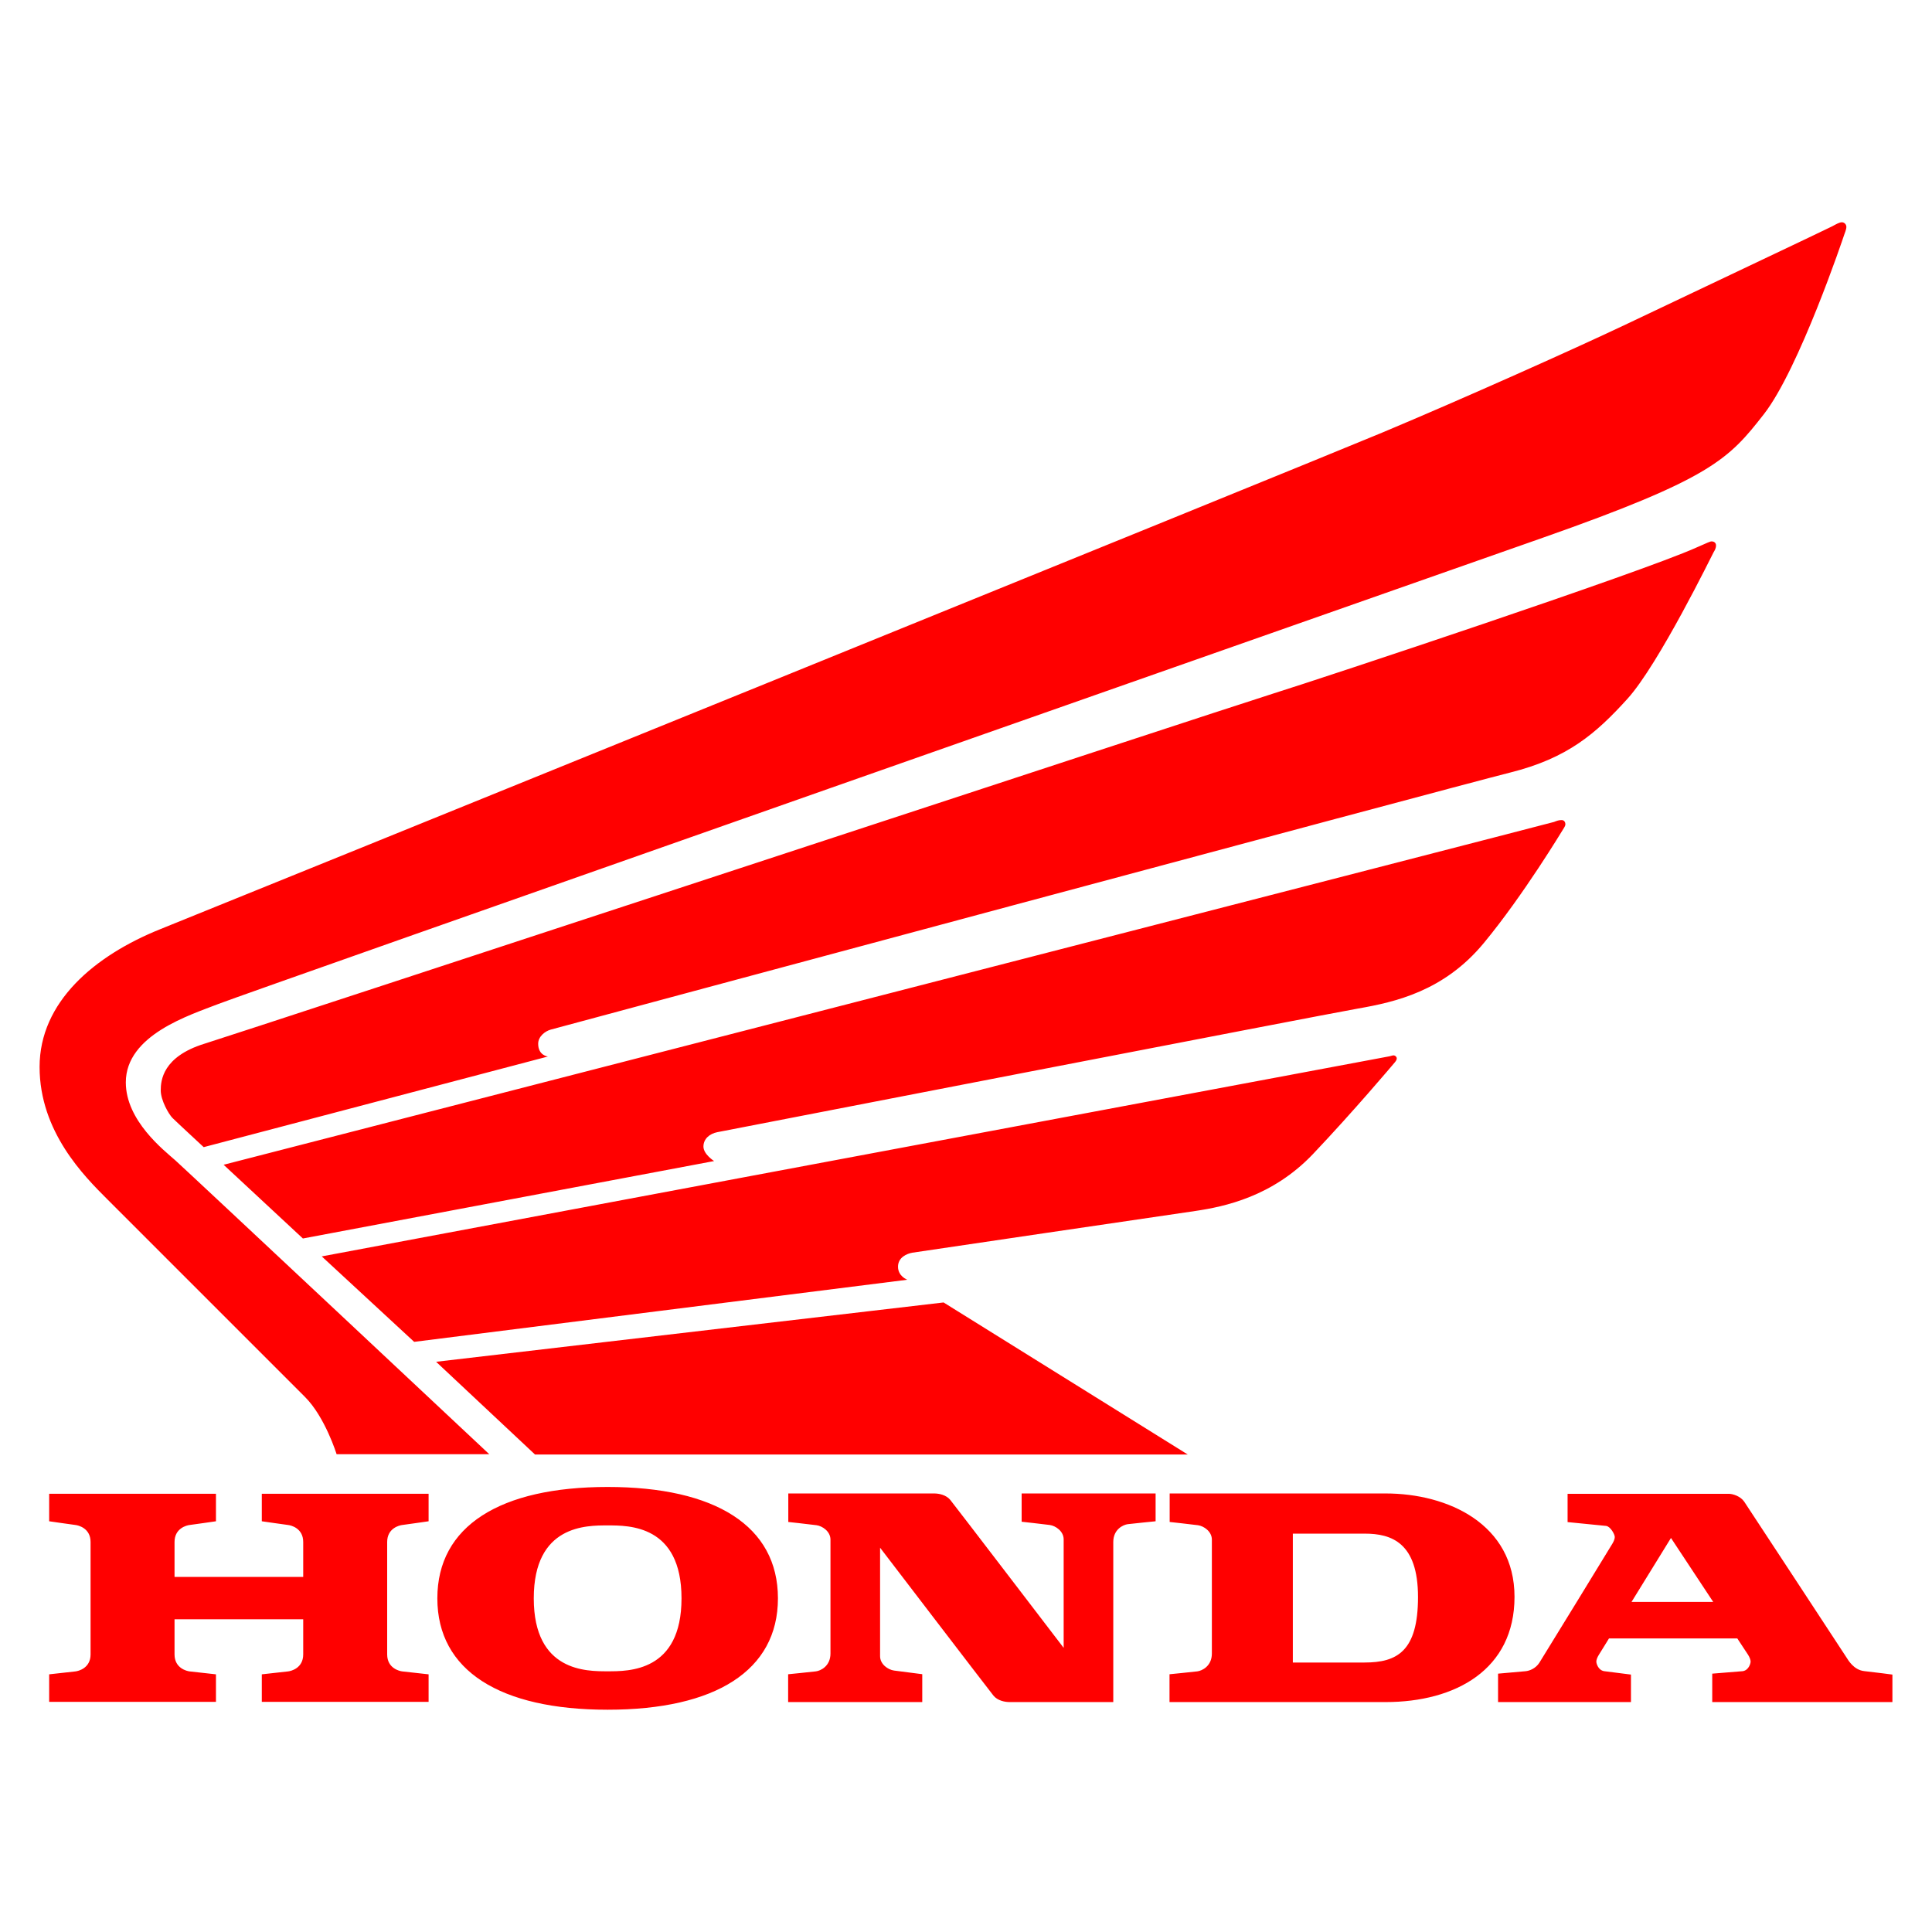 <?xml version="1.0" encoding="UTF-8" standalone="no"?>
<!DOCTYPE svg PUBLIC "-//W3C//DTD SVG 1.1//EN" "http://www.w3.org/Graphics/SVG/1.1/DTD/svg11.dtd">
<svg width="100%" height="100%" viewBox="0 0 100 100" version="1.1" xmlns="http://www.w3.org/2000/svg" xmlns:xlink="http://www.w3.org/1999/xlink" xml:space="preserve" xmlns:serif="http://www.serif.com/" style="fill-rule:evenodd;clip-rule:evenodd;stroke-linejoin:round;stroke-miterlimit:2;">
    <path d="M31.451,76.965C25.884,76.965 22.637,78.986 22.637,82.73C22.637,86.475 25.884,88.495 31.451,88.495C37.018,88.495 40.266,86.475 40.266,82.73C40.266,78.986 37.018,76.965 31.451,76.965ZM71.716,77.301L60.542,77.301L60.542,78.777C60.542,78.777 61.7,78.903 62.006,78.945C62.312,78.987 62.726,79.269 62.726,79.689L62.726,85.586C62.726,86.245 62.21,86.479 61.976,86.509C61.742,86.539 60.534,86.659 60.534,86.659L60.534,88.099L71.716,88.099C75.336,88.099 78.391,86.419 78.391,82.652C78.391,78.885 74.948,77.301 71.716,77.301ZM52.88,77.301L59.814,77.301L59.814,78.741C59.814,78.741 58.606,78.861 58.372,78.891C58.139,78.921 57.623,79.155 57.623,79.815L57.623,88.099L52.264,88.099C52.008,88.099 51.636,88.027 51.42,87.763C51.204,87.499 45.553,80.109 45.553,80.109L45.553,85.724C45.553,86.144 45.967,86.425 46.273,86.467C46.502,86.499 47.211,86.589 47.551,86.632L47.736,86.655L47.736,88.099L40.794,88.099L40.794,86.659C40.794,86.659 42.001,86.539 42.235,86.509C42.469,86.479 42.985,86.245 42.985,85.586L42.985,79.689C42.985,79.269 42.571,78.987 42.265,78.945C41.959,78.903 40.802,78.777 40.802,78.777L40.802,77.301L48.344,77.301C48.6,77.301 48.972,77.373 49.188,77.637C49.404,77.901 55.055,85.292 55.055,85.292L55.055,79.677C55.055,79.257 54.641,78.975 54.335,78.933C54.029,78.891 52.88,78.765 52.88,78.765L52.88,77.301ZM96.496,86.497C95.938,86.437 95.65,85.904 95.578,85.796C95.506,85.688 90.479,78.015 90.281,77.727C90.083,77.439 89.687,77.319 89.483,77.319L81.138,77.319L81.138,78.783C81.138,78.783 82.908,78.957 83.13,78.981C83.352,79.005 83.58,79.413 83.58,79.551C83.58,79.689 83.502,79.821 83.454,79.905C83.406,79.989 79.861,85.778 79.675,86.066C79.489,86.353 79.177,86.485 78.949,86.503C78.721,86.521 77.539,86.628 77.539,86.628L77.539,88.099L84.418,88.099L84.418,86.676L83.026,86.499C82.714,86.443 82.626,86.092 82.626,86.004C82.626,85.916 82.674,85.78 82.762,85.644C82.782,85.613 82.983,85.288 83.282,84.804L89.922,84.804C90.241,85.288 90.455,85.613 90.475,85.644C90.563,85.78 90.611,85.916 90.611,86.004C90.611,86.092 90.523,86.443 90.211,86.499L88.625,86.628L88.625,88.099L97.951,88.099L97.951,86.676C97.951,86.676 97.054,86.557 96.496,86.497ZM20.824,78.933C20.968,78.917 22.184,78.741 22.184,78.741L22.184,77.317L13.551,77.317L13.551,78.741C13.551,78.741 14.766,78.917 14.91,78.933C15.054,78.949 15.694,79.093 15.694,79.813L15.694,81.62L9.034,81.62L9.034,79.813C9.034,79.093 9.674,78.949 9.818,78.933C9.962,78.917 11.178,78.741 11.178,78.741L11.178,77.317L2.545,77.317L2.545,78.741C2.545,78.741 3.76,78.917 3.904,78.933C4.048,78.949 4.688,79.093 4.688,79.813L4.688,85.632C4.688,86.352 4.048,86.496 3.904,86.512C3.76,86.528 2.545,86.663 2.545,86.663L2.545,88.087L11.178,88.087L11.178,86.663C11.178,86.663 9.962,86.528 9.818,86.512C9.674,86.496 9.034,86.352 9.034,85.632L9.034,83.812L15.694,83.812L15.694,85.632C15.694,86.352 15.054,86.496 14.91,86.512C14.766,86.528 13.551,86.663 13.551,86.663L13.551,88.087L22.184,88.087L22.184,86.663C22.184,86.663 20.968,86.528 20.824,86.512C20.68,86.496 20.04,86.352 20.04,85.632L20.04,79.813C20.04,79.093 20.68,78.949 20.824,78.933ZM31.451,86.506C30.364,86.506 27.628,86.537 27.628,82.73C27.628,78.923 30.364,78.955 31.451,78.955C32.539,78.955 35.275,78.923 35.275,82.73C35.275,86.537 32.539,86.506 31.451,86.506ZM70.628,86.052L66.917,86.052L66.917,79.381L70.644,79.381C72.02,79.381 73.396,79.845 73.396,82.66C73.396,85.476 72.308,86.052 70.628,86.052ZM84.447,82.916C85.435,81.315 86.489,79.605 86.489,79.605C86.489,79.605 87.619,81.315 88.676,82.916L84.447,82.916ZM22.573,70.486L27.692,75.285L61.478,75.285L48.84,67.415L22.573,70.486ZM17.422,75.27C17.422,75.27 16.83,73.35 15.79,72.31C14.75,71.27 6.736,63.256 5.552,62.072C4.368,60.888 2.049,58.585 2.049,55.225C2.049,51.866 4.88,49.466 8.304,48.09C11.727,46.715 67.397,24.127 71.524,22.399C75.651,20.671 81.586,18.016 84.274,16.736C86.961,15.456 94.576,11.853 94.828,11.717C95.08,11.581 95.216,11.505 95.336,11.505C95.456,11.505 95.568,11.609 95.568,11.745C95.568,11.881 95.48,12.069 95.452,12.161C95.424,12.253 93.12,19.104 91.297,21.439C89.473,23.775 88.577,24.767 79.843,27.838C71.108,30.909 12.783,51.386 11.311,51.962C9.839,52.538 6.512,53.561 6.512,56.025C6.512,58.009 8.495,59.544 9.071,60.056C9.647,60.568 25.324,75.269 25.324,75.269L17.422,75.27ZM71.924,54.673C71.837,54.693 16.654,65.031 16.654,65.031L21.437,69.454L46.961,66.239C46.961,66.239 46.481,66.063 46.481,65.567C46.481,65.071 46.953,64.887 47.225,64.839C47.497,64.791 60.358,62.904 61.87,62.68C63.382,62.456 65.869,61.936 67.965,59.728C70.06,57.521 72.124,55.073 72.204,54.977C72.284,54.881 72.296,54.821 72.296,54.773C72.296,54.725 72.236,54.625 72.116,54.625C72.084,54.625 72.012,54.653 71.924,54.673ZM11.575,60.288L15.678,64.104L36.962,60.096C36.962,60.096 36.41,59.748 36.41,59.346C36.41,58.944 36.734,58.68 37.124,58.602C37.514,58.525 68.373,52.538 70.292,52.202C72.212,51.866 74.74,51.306 76.803,48.81C78.867,46.315 80.868,42.981 80.934,42.879C81,42.777 81.024,42.717 81.024,42.657C81.024,42.597 80.988,42.447 80.832,42.447C80.676,42.447 80.592,42.483 80.437,42.543C80.281,42.603 11.575,60.288 11.575,60.288ZM10.543,59.376C10.543,59.376 9.119,58.057 8.927,57.865C8.735,57.673 8.32,56.953 8.32,56.441C8.32,55.929 8.415,54.697 10.575,54.025C12.735,53.353 63.142,36.764 65.893,35.901C68.645,35.037 84.894,29.646 87.785,28.35C88.397,28.086 88.505,28.022 88.601,28.022C88.697,28.022 88.821,28.082 88.821,28.23C88.821,28.378 88.753,28.49 88.701,28.574C88.649,28.658 85.866,34.373 84.234,36.173C82.602,37.972 81.138,39.244 78.163,39.988C75.187,40.732 28.804,53.209 28.504,53.293C28.204,53.377 27.856,53.653 27.856,54.025C27.856,54.637 28.36,54.685 28.36,54.685L10.543,59.376Z" style="fill:rgb(255,0,0);fill-rule:nonzero;"/>
</svg>
